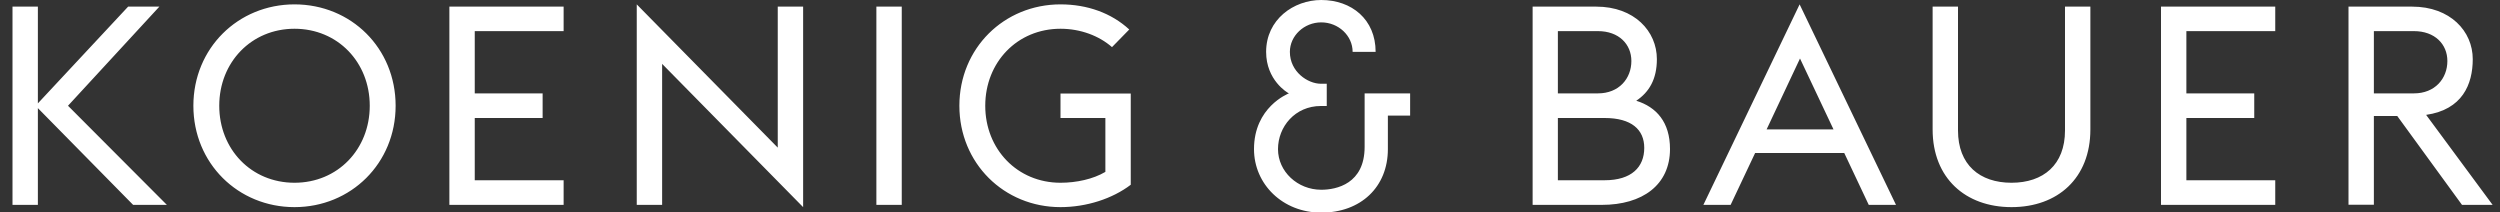 <svg xmlns="http://www.w3.org/2000/svg" fill-rule="evenodd" clip-rule="evenodd" stroke-linejoin="round" stroke-miterlimit="2" viewBox="0 0 200 17"><rect x="0" y="0" width="200" height="17" fill="#333333" stroke="none"/><path d="M111.03 9.25v2.68c0 3.04-2.18 5.08-5.33 5.08-3.09 0-5.38-2.28-5.38-5.08 0-3.35 2.7-4.42 2.79-4.46-.13-.06-1.82-1.06-1.82-3.32 0-2.59 2.2-4.15 4.41-4.15 2.43 0 4.35 1.55 4.35 4.15h-1.84c0-1.3-1.14-2.36-2.51-2.36-1.37 0-2.51 1.07-2.51 2.36 0 1.6 1.44 2.55 2.48 2.55h.47v1.78h-.47c-2.07 0-3.43 1.66-3.43 3.45 0 1.8 1.57 3.25 3.46 3.25 1.22 0 3.47-.48 3.47-3.43V7.47h3.64v1.78h-1.78zm-40.92 7.14h2.03V.53h-2.03v15.86zm-7.89-4.58L50.94.35v16.04h2.03V5.11l11.28 11.46V.53h-2.03v11.28zM12.75.53h-2.5L3.03 8.27V.53H1v15.86h2.03V8.65l7.62 7.74h2.7L5.44 8.46 12.75.53zm18.9 7.93c0 4.6-3.57 8.11-8.09 8.11s-8.09-3.51-8.09-8.11S19.04.35 23.56.35c4.53 0 8.09 3.5 8.09 8.11zm-2.07 0c0-3.48-2.56-6.16-6.02-6.16-3.45 0-6.02 2.68-6.02 6.16s2.56 6.16 6.02 6.16c3.46 0 6.02-2.68 6.02-6.16zm6.37 7.93h9.14v-1.97h-7.11V9.44h5.43V7.47h-5.43V2.49h7.11V.53h-9.14v15.86zm129.25-5.95c0 2.75-1.74 4.18-4.28 4.18s-4.28-1.43-4.28-4.18V.53h-2.03v9.83c0 3.89 2.63 6.21 6.31 6.21 3.7 0 6.31-2.32 6.31-6.21V.53h-2.03v9.91zm-80.36-1h3.59v4.31c-.98.58-2.32.87-3.59.87-3.45 0-6.02-2.68-6.02-6.16s2.56-6.16 6.02-6.16c1.6 0 3.08.56 4.12 1.47l1.38-1.41C88.91 1.04 86.98.35 84.84.35c-4.52 0-8.09 3.51-8.09 8.11s3.57 8.11 8.09 8.11c2.07 0 4.15-.67 5.62-1.79v-7.3h-5.62v1.96zm88.04 6.95h9.14v-1.97h-7.11V9.44h5.43V7.47h-5.43V2.49h7.11V.53h-9.14v15.86zM143.97.35l7.71 16.04h-2.18l-1.96-4.15h-7.13l-1.96 4.15h-2.18l7.7-16.04zm2.71 10L144 4.68l-2.67 5.67h5.35zm-13.08 1.57c0 2.88-2.21 4.47-5.46 4.47h-5.53V.53h5.09c3.05 0 4.85 1.97 4.85 4.2 0 1.61-.62 2.64-1.65 3.33 1.61.5 2.7 1.71 2.7 3.86zm-8.97-4.45h3.21c1.67 0 2.67-1.18 2.67-2.59 0-1.34-1-2.39-2.67-2.39h-3.21v4.98zm6.91 4.36c0-1.47-1.03-2.39-3.17-2.39h-3.74v4.98h3.74c2.15 0 3.17-1.05 3.17-2.59zm60.24-2.55h-1.87v7.1h-2.03V.53h5.09c3.05 0 4.85 1.97 4.85 4.2 0 2.03-.84 4.04-3.73 4.46l5.32 7.2h-2.45l-5.18-7.11zm-1.87-1.81h3.21c1.67 0 2.67-1.18 2.67-2.59 0-1.34-1-2.39-2.67-2.39h-3.21v4.98z" fill="#fff" fill-rule="nonzero"/></svg>